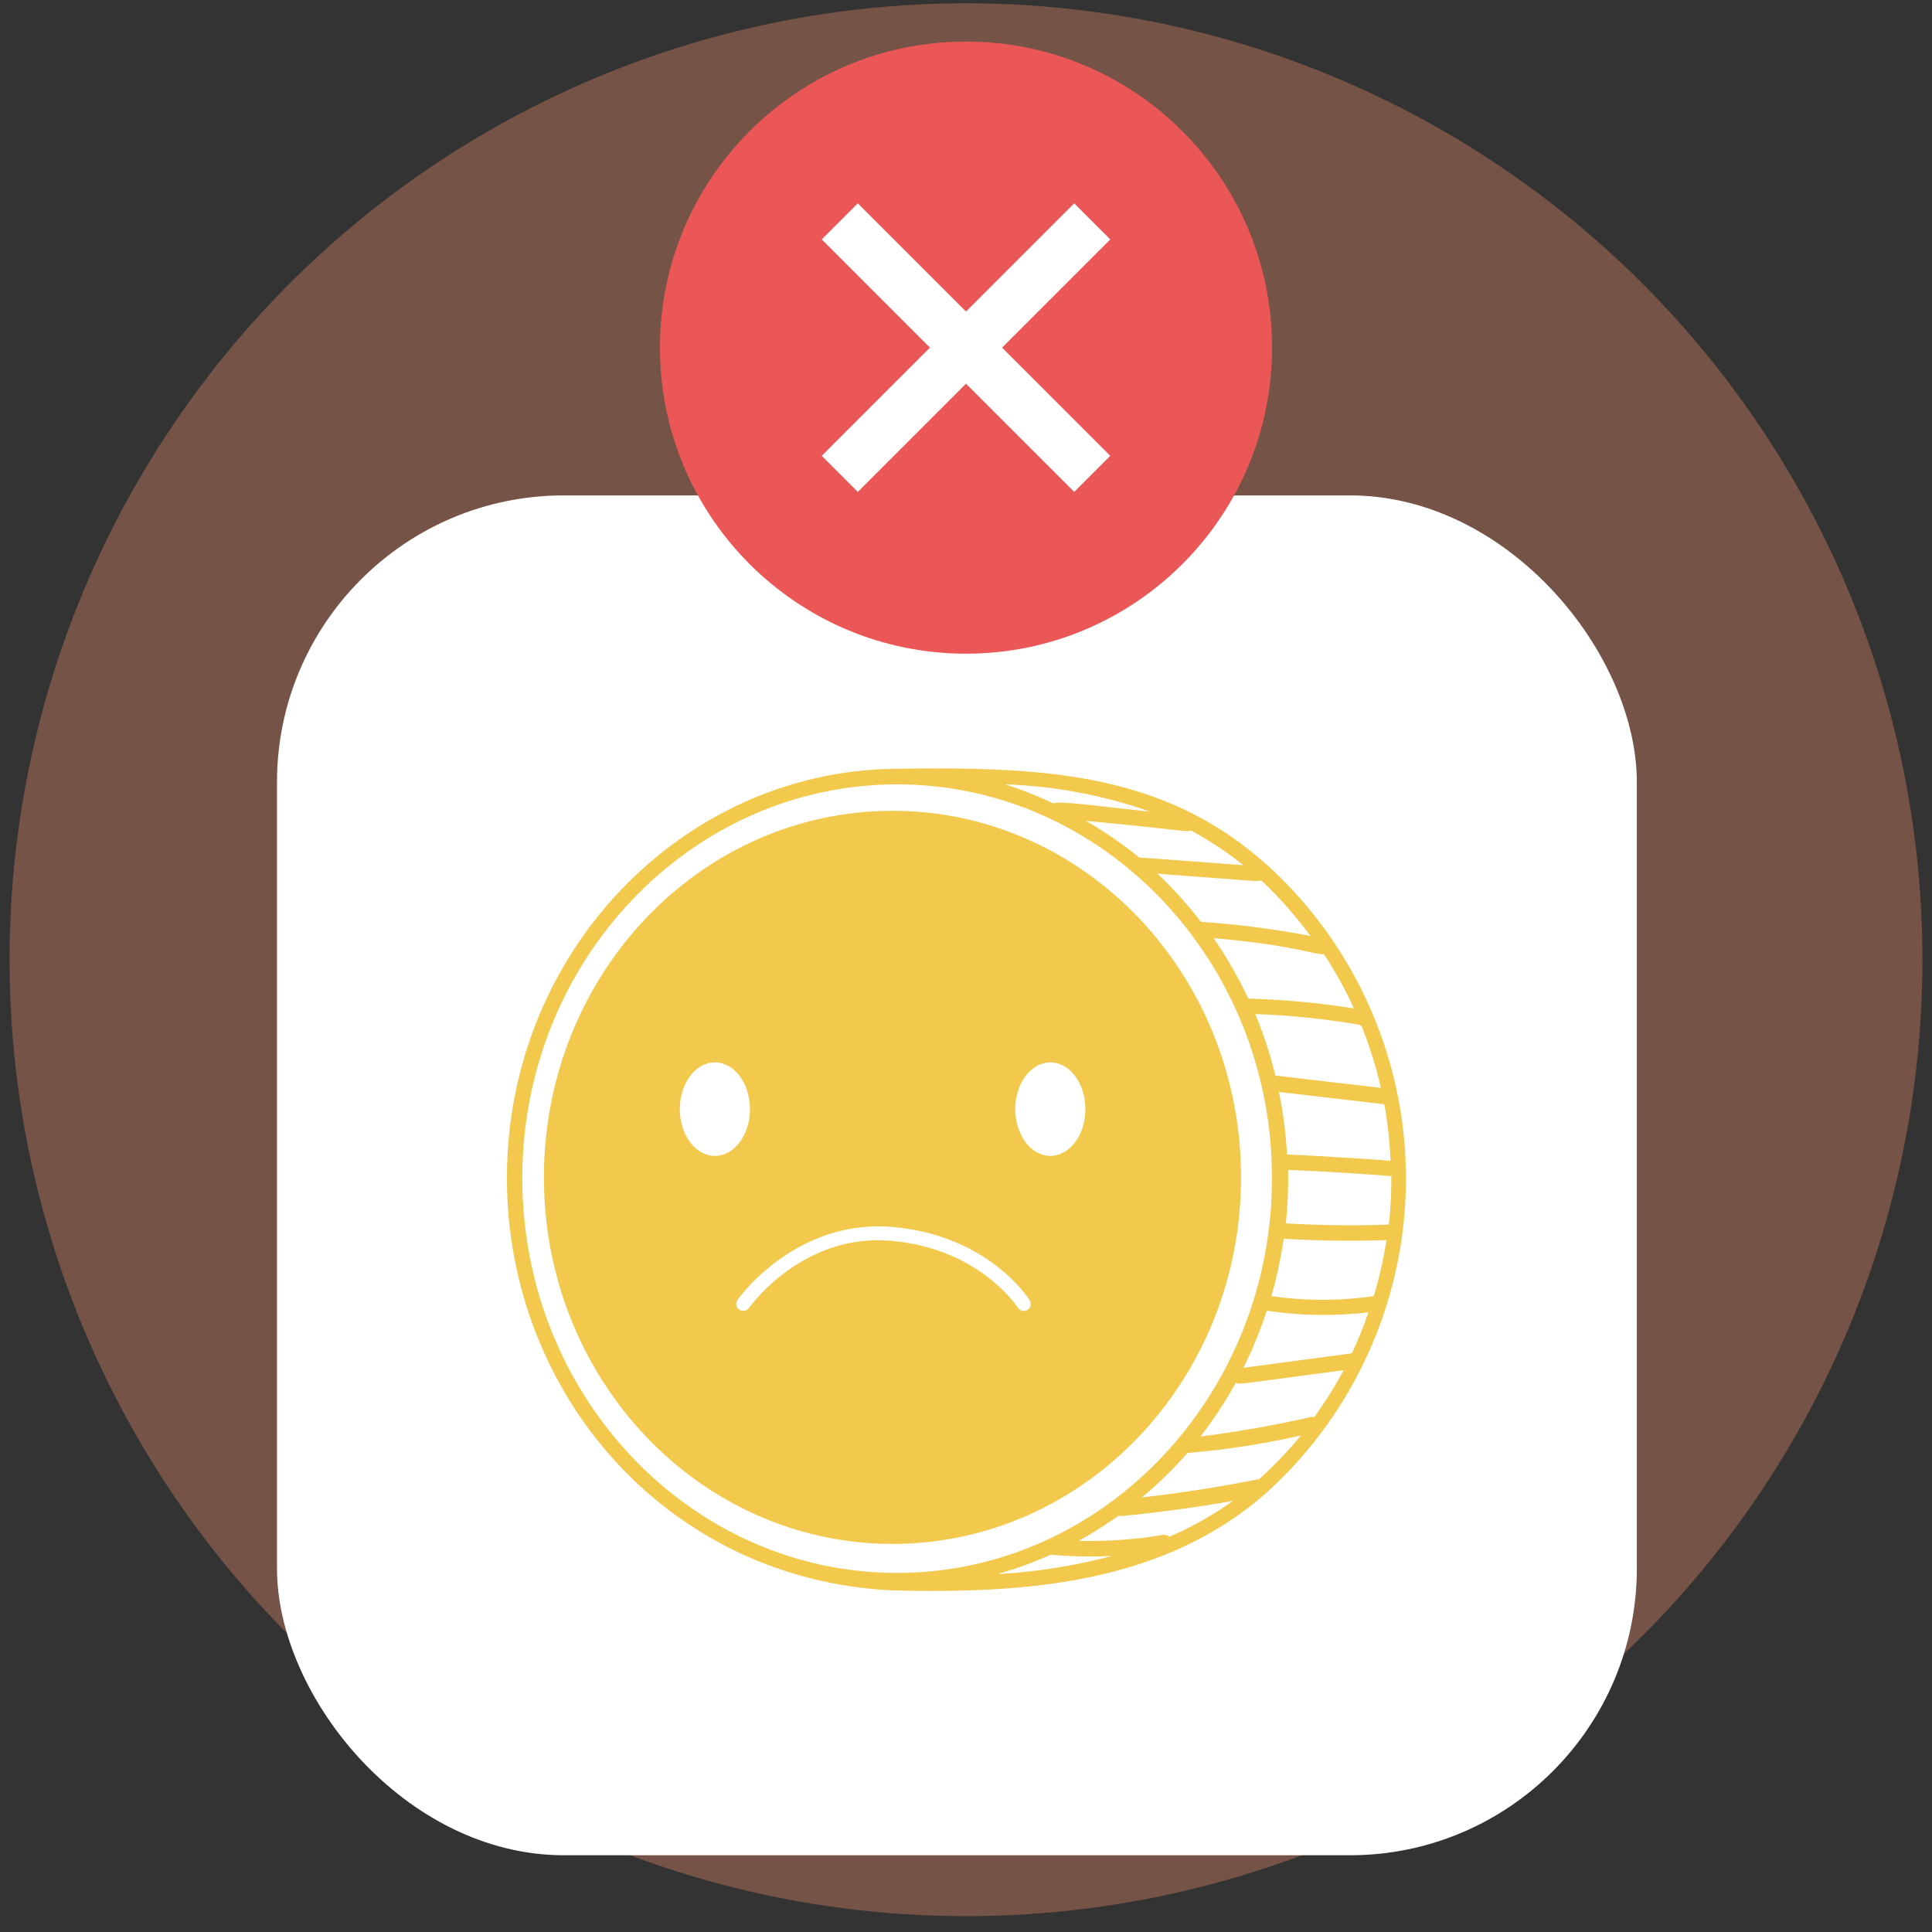 <svg width="101" height="101" viewBox="0 0 101 101" fill="none" xmlns="http://www.w3.org/2000/svg">
<rect x="0" y="0" width="101" height="101" fill="#333333" stroke="none"/>
<circle cx="50.5" cy="50.172" r="50" fill="#765347"/>
<rect x="14.48" y="25.898" width="71.09" height="71.09" rx="15" fill="white"/>
<path d="M50.5 34.173C59.337 34.173 66.5 27.009 66.5 18.173C66.5 9.336 59.337 2.173 50.5 2.173C41.663 2.173 34.5 9.336 34.5 18.173C34.5 27.009 41.663 34.173 50.5 34.173Z" fill="#EB5757"/>
<path d="M56.157 25.715L50.5 20.059L44.843 25.715L42.958 23.83L48.614 18.173L42.958 12.516L44.843 10.63L50.5 16.287L56.157 10.63L58.042 12.516L52.386 18.173L58.042 23.83L56.157 25.715Z" fill="white"/>
<path d="M46.657 80.711C56.721 80.711 64.879 72.132 64.879 61.549C64.879 50.966 56.721 42.387 46.657 42.387C36.592 42.387 28.434 50.966 28.434 61.549C28.434 72.132 36.592 80.711 46.657 80.711Z" fill="#F2C94C"/>
<path d="M67.918 46.915C62.129 40.412 55.33 40.058 46.691 40.193C35.705 40.361 26.5 49.733 26.5 61.587C26.5 72.85 34.862 82.57 46.633 83.142C53.741 83.323 60.785 82.756 66.13 78.106C70.492 74.2 73.129 68.725 73.464 62.88C73.799 57.034 71.805 51.294 67.918 46.915ZM72.691 60.681C70.89 60.547 69.087 60.438 67.281 60.352C67.222 59.254 67.081 58.162 66.857 57.085L72.369 57.728C72.546 58.703 72.653 59.69 72.691 60.681ZM71.166 53.605C71.594 54.665 71.936 55.758 72.189 56.873L66.677 56.229C66.408 55.132 66.055 54.057 65.622 53.013C67.448 53.077 69.269 53.264 71.07 53.573C71.097 53.599 71.13 53.619 71.166 53.631V53.605ZM69.192 49.855C69.796 50.766 70.327 51.723 70.781 52.717C68.952 52.427 67.106 52.255 65.255 52.203C64.739 51.103 64.135 50.046 63.448 49.044C67.635 49.404 68.857 49.951 69.192 49.88V49.855ZM65.905 45.995C66.862 46.893 67.734 47.877 68.51 48.935C66.619 48.566 64.707 48.319 62.785 48.195C62.093 47.297 61.332 46.453 60.508 45.674C66.149 46.098 65.757 46.098 65.937 46.008L65.905 45.995ZM62.277 43.422C63.236 43.943 64.146 44.548 64.998 45.23C59.286 44.805 59.665 44.825 59.575 44.844C58.693 44.125 57.753 43.479 56.764 42.914C62.135 43.41 62.032 43.532 62.277 43.403V43.422ZM60.058 42.425C57.279 42.13 55.362 41.853 55.066 42.001C54.249 41.611 53.407 41.278 52.545 41.004C55.105 41.09 57.638 41.563 60.058 42.406V42.425ZM27.304 61.587C27.304 50.241 36.097 41.004 46.897 41.004C57.697 41.004 66.497 50.241 66.497 61.587C66.497 72.934 57.703 82.229 46.897 82.229C36.091 82.229 27.304 72.979 27.304 61.587ZM52.23 82.261C53.151 82 54.052 81.671 54.925 81.277C55.994 81.371 57.069 81.393 58.141 81.341C56.206 81.851 54.226 82.168 52.23 82.287V82.261ZM61.126 80.331C61.079 80.294 61.025 80.267 60.968 80.251C60.91 80.236 60.85 80.232 60.791 80.241C59.34 80.485 57.869 80.589 56.398 80.55C57.903 79.714 58.72 79.013 58.508 79.264C60.502 79.079 62.485 78.811 64.457 78.46C63.418 79.204 62.301 79.834 61.126 80.338V80.331ZM65.808 77.334C65.647 77.334 63.325 77.874 59.698 78.279C60.551 77.569 61.346 76.793 62.078 75.957C64.073 75.79 66.055 75.485 68.008 75.044C67.335 75.865 66.599 76.632 65.808 77.34V77.334ZM68.703 74.086C68.633 74.066 68.56 74.066 68.491 74.086C66.598 74.518 64.686 74.855 62.759 75.096C63.449 74.204 64.068 73.259 64.612 72.272C64.792 72.394 64.419 72.4 70.247 71.628C69.787 72.483 69.271 73.305 68.703 74.092V74.086ZM70.671 70.747L64.998 71.506C65.479 70.545 65.887 69.55 66.22 68.528H66.272C68.016 68.785 69.788 68.811 71.54 68.605C71.289 69.336 70.999 70.053 70.671 70.754V70.747ZM71.816 67.756C70.042 68.016 68.239 68.016 66.464 67.756C66.745 66.772 66.96 65.771 67.108 64.759C68.889 64.862 70.691 64.887 72.479 64.829C72.328 65.822 72.107 66.802 71.816 67.763V67.756ZM67.223 63.955C67.319 63.025 67.358 62.091 67.339 61.157C69.14 61.234 70.939 61.343 72.736 61.484C72.741 62.331 72.698 63.177 72.607 64.019C70.787 64.083 68.986 64.058 67.223 63.955Z" fill="#F2C94C"/>
<path d="M37.373 60.428C38.385 60.428 39.206 59.333 39.206 57.983C39.206 56.633 38.385 55.538 37.373 55.538C36.36 55.538 35.539 56.633 35.539 57.983C35.539 59.333 36.36 60.428 37.373 60.428Z" fill="white"/>
<path d="M54.908 60.428C55.92 60.428 56.741 59.333 56.741 57.983C56.741 56.633 55.92 55.538 54.908 55.538C53.895 55.538 53.074 56.633 53.074 57.983C53.074 59.333 53.895 60.428 54.908 60.428Z" fill="white"/>
<path d="M53.52 68.534C53.459 68.534 53.398 68.518 53.344 68.488C53.289 68.458 53.244 68.415 53.211 68.362C53.192 68.332 51.198 65.251 46.563 64.865C44.634 64.705 42.803 65.242 41.124 66.462C40.375 67 39.709 67.646 39.15 68.378C39.094 68.457 39.009 68.51 38.914 68.526C38.82 68.543 38.722 68.521 38.644 68.466C38.565 68.411 38.511 68.326 38.494 68.232C38.477 68.137 38.498 68.04 38.553 67.96C38.583 67.917 39.316 66.881 40.674 65.889C42.478 64.57 44.536 63.965 46.623 64.139C51.637 64.557 53.742 67.837 53.829 67.976C53.863 68.031 53.882 68.095 53.884 68.16C53.886 68.225 53.87 68.289 53.839 68.346C53.807 68.403 53.761 68.45 53.705 68.483C53.649 68.516 53.585 68.534 53.52 68.534L53.52 68.534Z" fill="white"/>
</svg>
